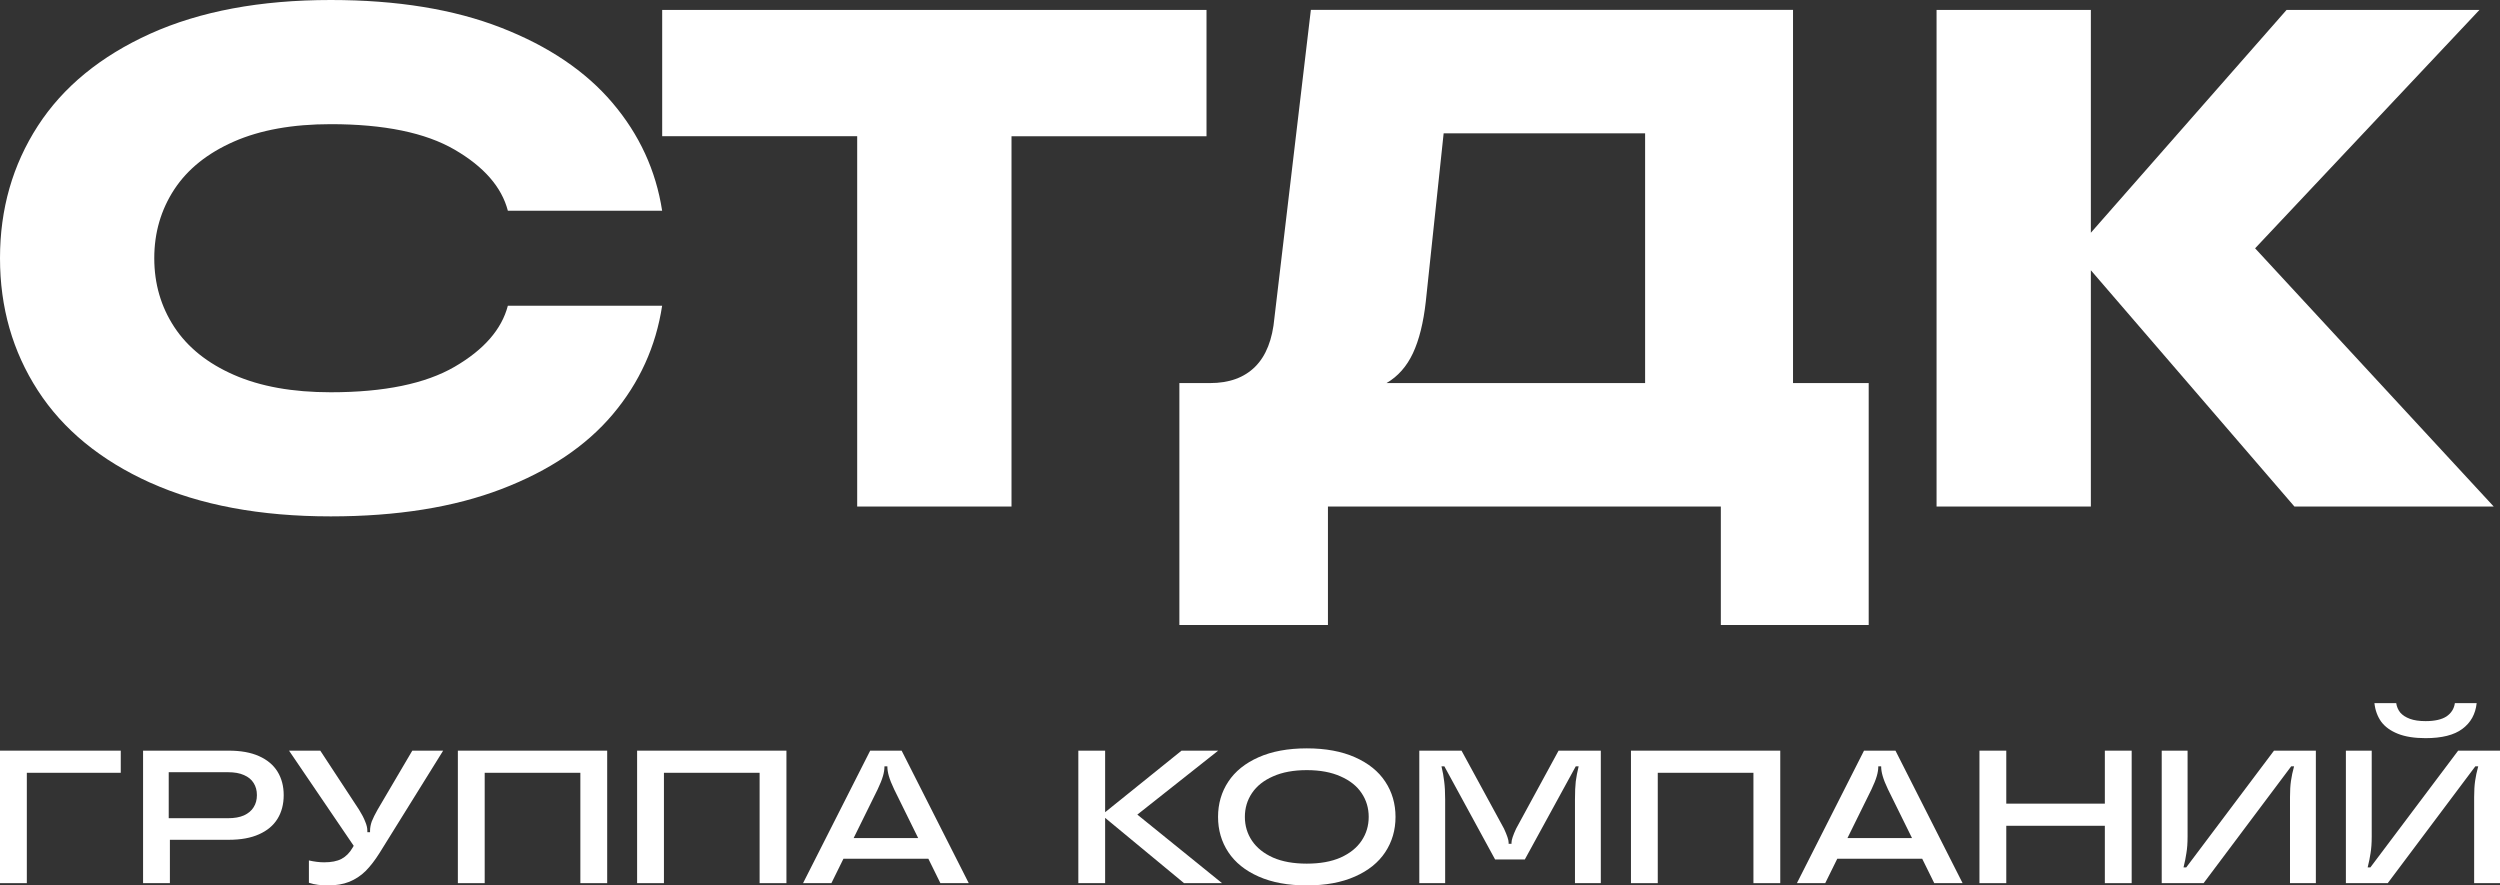 <?xml version="1.0" encoding="UTF-8"?> <svg xmlns="http://www.w3.org/2000/svg" width="96" height="34" viewBox="0 0 96 34" fill="none"><rect x="0" y="0" width="96" height="34" fill="#333333" stroke="none"/><path d="M0 33.913V28.825H4.637V29.675H1.03V33.913H0Z" fill="white"></path><path d="M5.494 33.913V28.825H8.783C9.247 28.825 9.635 28.895 9.946 29.035C10.262 29.176 10.499 29.375 10.657 29.631C10.815 29.888 10.894 30.189 10.894 30.533C10.894 30.882 10.815 31.184 10.657 31.441C10.499 31.698 10.262 31.897 9.946 32.037C9.635 32.178 9.247 32.248 8.783 32.248H6.191V31.419H8.761C9.003 31.419 9.205 31.383 9.368 31.311C9.536 31.233 9.66 31.129 9.739 30.998C9.823 30.867 9.865 30.712 9.865 30.533C9.865 30.353 9.823 30.198 9.739 30.067C9.66 29.937 9.536 29.835 9.368 29.762C9.205 29.689 9.003 29.653 8.761 29.653H6.479V31.994L6.524 32.016V33.913H5.494Z" fill="white"></path><path d="M12.602 34C12.464 34 12.336 33.993 12.217 33.978C12.099 33.964 11.98 33.937 11.862 33.898V33.041C12.074 33.089 12.269 33.113 12.447 33.113C12.723 33.113 12.945 33.07 13.113 32.982C13.286 32.89 13.43 32.745 13.543 32.546L13.751 32.197V32.728L11.099 28.825H12.299L13.787 31.092C13.896 31.267 13.975 31.419 14.024 31.55C14.079 31.676 14.106 31.793 14.106 31.899V31.957H14.21V31.899C14.21 31.788 14.232 31.669 14.276 31.543C14.326 31.417 14.4 31.267 14.499 31.092L15.832 28.825H17.017L14.573 32.757C14.4 33.033 14.222 33.263 14.039 33.448C13.857 33.627 13.647 33.765 13.41 33.862C13.178 33.954 12.909 34 12.602 34Z" fill="white"></path><path d="M17.582 33.913V28.825H23.316V33.913H22.286V29.675H18.612V33.913H17.582Z" fill="white"></path><path d="M24.465 33.913V28.825H30.199V33.913H29.169V29.675H25.495V33.913H24.465Z" fill="white"></path><path d="M30.837 33.913L33.415 28.825H34.623L37.2 33.913H36.111L34.334 30.307C34.24 30.109 34.173 29.942 34.134 29.806C34.094 29.67 34.075 29.549 34.075 29.442V29.428H33.963V29.442C33.963 29.549 33.944 29.67 33.904 29.806C33.865 29.942 33.798 30.109 33.704 30.307L31.926 33.913H30.837ZM31.941 32.975L32.334 32.183H35.712L36.075 32.975H31.941Z" fill="white"></path><path d="M45.467 33.913L42.304 31.296L45.371 28.825H46.778L43.297 31.579V30.976L46.926 33.913H45.467ZM41.408 33.913V28.825H42.437V33.913H41.408Z" fill="white"></path><path d="M50.181 34C49.46 34 48.842 33.886 48.329 33.658C47.815 33.431 47.428 33.118 47.166 32.721C46.904 32.323 46.773 31.873 46.773 31.369C46.773 30.865 46.904 30.414 47.166 30.017C47.428 29.619 47.815 29.307 48.329 29.079C48.842 28.851 49.46 28.737 50.181 28.737C50.902 28.737 51.519 28.851 52.032 29.079C52.546 29.307 52.934 29.619 53.195 30.017C53.457 30.414 53.588 30.865 53.588 31.369C53.588 31.873 53.457 32.323 53.195 32.721C52.934 33.118 52.546 33.431 52.032 33.658C51.519 33.886 50.902 34 50.181 34ZM50.181 33.164C50.689 33.164 51.121 33.087 51.477 32.931C51.832 32.772 52.102 32.556 52.284 32.285C52.467 32.013 52.558 31.708 52.558 31.369C52.558 31.029 52.467 30.724 52.284 30.453C52.102 30.181 51.832 29.968 51.477 29.813C51.121 29.653 50.689 29.573 50.181 29.573C49.672 29.573 49.24 29.653 48.884 29.813C48.529 29.968 48.26 30.181 48.077 30.453C47.894 30.724 47.803 31.029 47.803 31.369C47.803 31.708 47.894 32.013 48.077 32.285C48.26 32.556 48.529 32.772 48.884 32.931C49.24 33.087 49.672 33.164 50.181 33.164Z" fill="white"></path><path d="M54.501 33.913V28.825H56.123L57.753 31.819C57.871 32.076 57.931 32.253 57.931 32.35V32.401H58.042V32.35C58.042 32.253 58.101 32.076 58.22 31.819L59.849 28.825H61.471V33.913H60.479V30.693C60.479 30.416 60.489 30.189 60.509 30.009C60.533 29.825 60.57 29.631 60.62 29.428H60.509L58.553 33.004H57.412L55.464 29.428H55.353C55.402 29.631 55.437 29.825 55.457 30.009C55.481 30.189 55.494 30.416 55.494 30.693V33.913H54.501Z" fill="white"></path><path d="M62.629 33.913V28.825H68.362V33.913H67.332V29.675H63.658V33.913H62.629Z" fill="white"></path><path d="M69.001 33.913L71.578 28.825H72.786L75.364 33.913H74.275L72.497 30.307C72.403 30.109 72.336 29.942 72.297 29.806C72.257 29.67 72.237 29.549 72.237 29.442V29.428H72.126V29.442C72.126 29.549 72.107 29.67 72.067 29.806C72.028 29.942 71.961 30.109 71.867 30.307L70.089 33.913H69.001ZM70.104 32.975L70.497 32.183H73.875L74.238 32.975H70.104Z" fill="white"></path><path d="M80.826 33.913V28.825H81.856V33.913H80.826ZM76.011 33.913V28.825H77.041V33.913H76.011ZM76.908 31.71V30.86H80.96V31.71H76.908Z" fill="white"></path><path d="M83.01 33.913V28.825H84.003V32.125C84.003 32.372 83.988 32.583 83.958 32.757C83.934 32.927 83.897 33.111 83.847 33.309H83.951L87.321 28.825H88.929V33.913H87.936V30.613C87.936 30.366 87.948 30.157 87.973 29.988C87.998 29.813 88.037 29.627 88.092 29.428H87.981L84.618 33.913H83.01Z" fill="white"></path><path d="M90.082 33.913V28.825H91.074V32.125C91.074 32.372 91.059 32.583 91.03 32.757C91.005 32.927 90.968 33.111 90.918 33.309H91.022L94.393 28.825H96V33.913H95.007V30.613C95.007 30.366 95.02 30.157 95.044 29.988C95.069 29.813 95.109 29.627 95.163 29.428H95.052L91.689 33.913H90.082ZM93.141 28.345C92.716 28.345 92.363 28.289 92.082 28.178C91.8 28.066 91.585 27.911 91.437 27.712C91.294 27.509 91.207 27.271 91.178 27H92.015C92.034 27.136 92.086 27.257 92.17 27.363C92.259 27.465 92.383 27.545 92.541 27.603C92.699 27.662 92.899 27.691 93.141 27.691C93.496 27.691 93.765 27.63 93.948 27.509C94.131 27.383 94.237 27.213 94.267 27H95.104C95.059 27.422 94.876 27.751 94.555 27.989C94.24 28.226 93.768 28.345 93.141 28.345Z" fill="white"></path><path d="M5.773 18.538C3.863 17.676 2.422 16.494 1.453 14.995C0.484 13.497 0 11.805 0 9.915C0 8.026 0.484 6.334 1.453 4.835C2.422 3.337 3.863 2.157 5.773 1.293C7.684 0.432 9.994 0 12.7 0C15.242 0 17.422 0.354 19.241 1.063C21.061 1.772 22.487 2.734 23.52 3.951C24.553 5.168 25.188 6.548 25.426 8.092H19.502C19.264 7.183 18.583 6.402 17.459 5.748C16.335 5.094 14.747 4.768 12.7 4.768C11.236 4.768 9.998 4.99 8.982 5.436C7.968 5.882 7.204 6.494 6.692 7.274C6.181 8.055 5.924 8.935 5.924 9.915C5.924 10.896 6.181 11.778 6.692 12.557C7.204 13.338 7.968 13.951 8.982 14.395C9.996 14.841 11.236 15.063 12.7 15.063C14.747 15.063 16.335 14.736 17.459 14.083C18.583 13.429 19.264 12.648 19.502 11.739H25.426C25.188 13.301 24.557 14.691 23.534 15.906C22.51 17.123 21.083 18.081 19.256 18.78C17.428 19.479 15.242 19.829 12.7 19.829C9.992 19.829 7.684 19.397 5.773 18.536V18.538Z" fill="white"></path><path d="M38.84 19.45H32.916V5.23H25.428V0.382H46.33V5.232H38.842V19.452L38.84 19.45Z" fill="white"></path><path d="M68.85 14.71H71.758V24H66.08V19.45H50.993V24H45.288V14.71H46.468C47.199 14.71 47.775 14.502 48.197 14.083C48.617 13.665 48.863 13.038 48.938 12.204L50.337 0.38H68.852V14.71H68.85ZM63.172 14.71V5.121H55.436L54.751 11.576C54.66 12.395 54.494 13.057 54.256 13.565C54.018 14.072 53.68 14.455 53.242 14.71H63.172Z" fill="white"></path><path d="M86.596 9.535L95.758 19.45H88.105L80.289 10.378V19.45H74.364V0.382H80.289V8.937L87.803 0.382H95.21L86.596 9.535Z" fill="white"></path></svg> 
